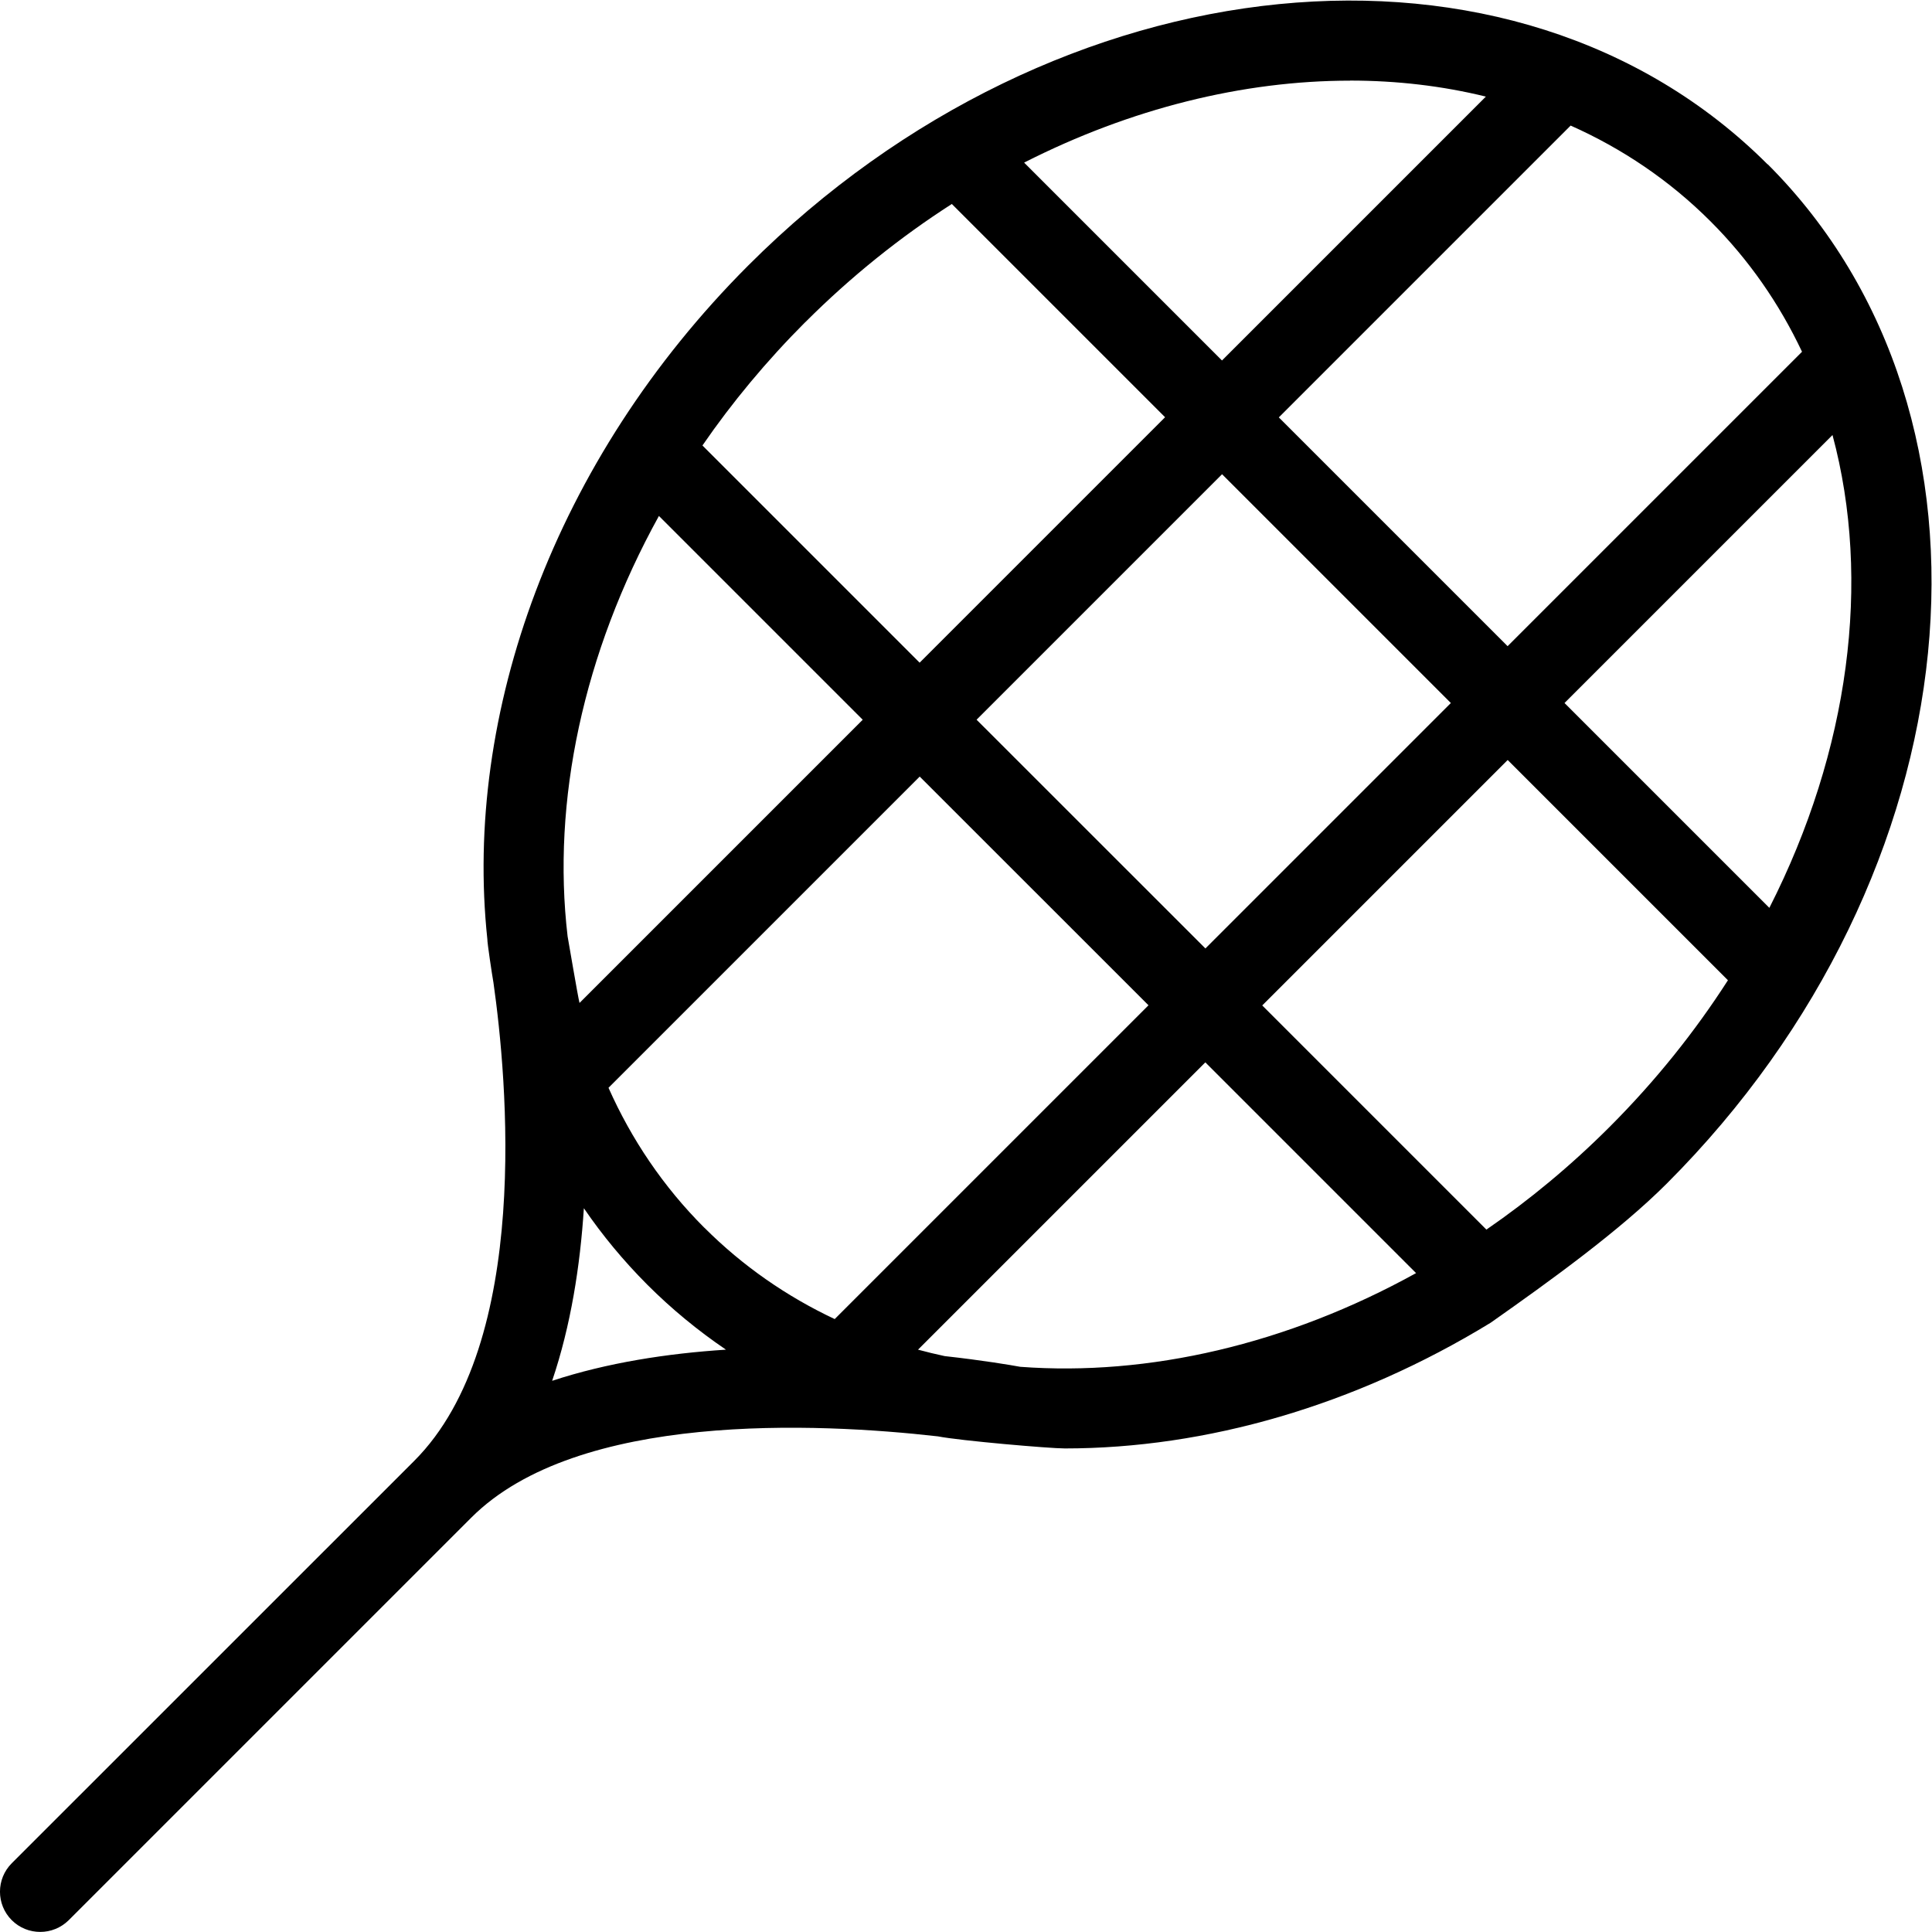 <?xml version="1.0" encoding="UTF-8"?>
<svg xmlns="http://www.w3.org/2000/svg" id="Layer_1" data-name="Layer 1" viewBox="0 0 24 24" width="512" height="512"><path d="M21.958,2.042c-3.145-3.145-8.826-2.582-12.662,1.255-2.422,2.423-3.539,5.58-3.242,8.37-.002,.04,.058,.44,.076,.541,.166,1.17,.481,4.474-.984,5.939L.146,23.146c-.195,.195-.195,.512,0,.707,.098,.098,.226,.146,.354,.146s.256-.049,.354-.146l5-5c1.321-1.322,4.307-1.179,5.797-1.01,.276,.054,1.387,.15,1.577,.15,1.753,0,3.602-.529,5.29-1.562,.742-.522,1.6-1.141,2.187-1.728,3.836-3.837,4.399-9.517,1.255-12.662Zm.022,9.236l-2.545-2.545,3.329-3.329c.487,1.813,.208,3.922-.784,5.873Zm.406-6.909l-3.658,3.658-2.842-2.842,3.625-3.625c.641,.285,1.229,.681,1.738,1.19,.478,.478,.855,1.024,1.136,1.619ZM8.749,15.251c-.509-.509-.905-1.097-1.19-1.738l3.866-3.866,2.842,2.841-3.898,3.898c-.595-.28-1.142-.658-1.619-1.135Zm3.383-6.311l3.049-3.049,2.842,2.842-3.049,3.049-2.842-2.841ZM16.771,1.001c.58,0,1.146,.066,1.687,.199l-3.278,3.278-2.458-2.458c1.324-.673,2.721-1.018,4.048-1.018Zm-6.768,3.002c.569-.569,1.182-1.059,1.821-1.469l2.649,2.649-3.049,3.049-2.698-2.698c.368-.535,.795-1.049,1.277-1.532Zm-1.818,2.406l2.532,2.532-3.518,3.518c-.023-.092-.133-.746-.148-.827-.197-1.675,.193-3.519,1.134-5.222Zm-.932,8.6c.23,.337,.493,.654,.788,.95,.303,.303,.631,.572,.977,.807-.727,.047-1.476,.162-2.159,.387,.232-.685,.348-1.429,.394-2.144Zm5.421,1.97c-.121-.022-.461-.08-.939-.133-.111-.024-.221-.05-.331-.08l3.569-3.569,2.618,2.618c-1.6,.885-3.325,1.283-4.917,1.164Zm5.791-1.704l-2.785-2.785,3.049-3.049,2.736,2.736c-.41,.639-.9,1.252-1.469,1.821-.483,.483-.997,.909-1.532,1.277Z"/></svg>
